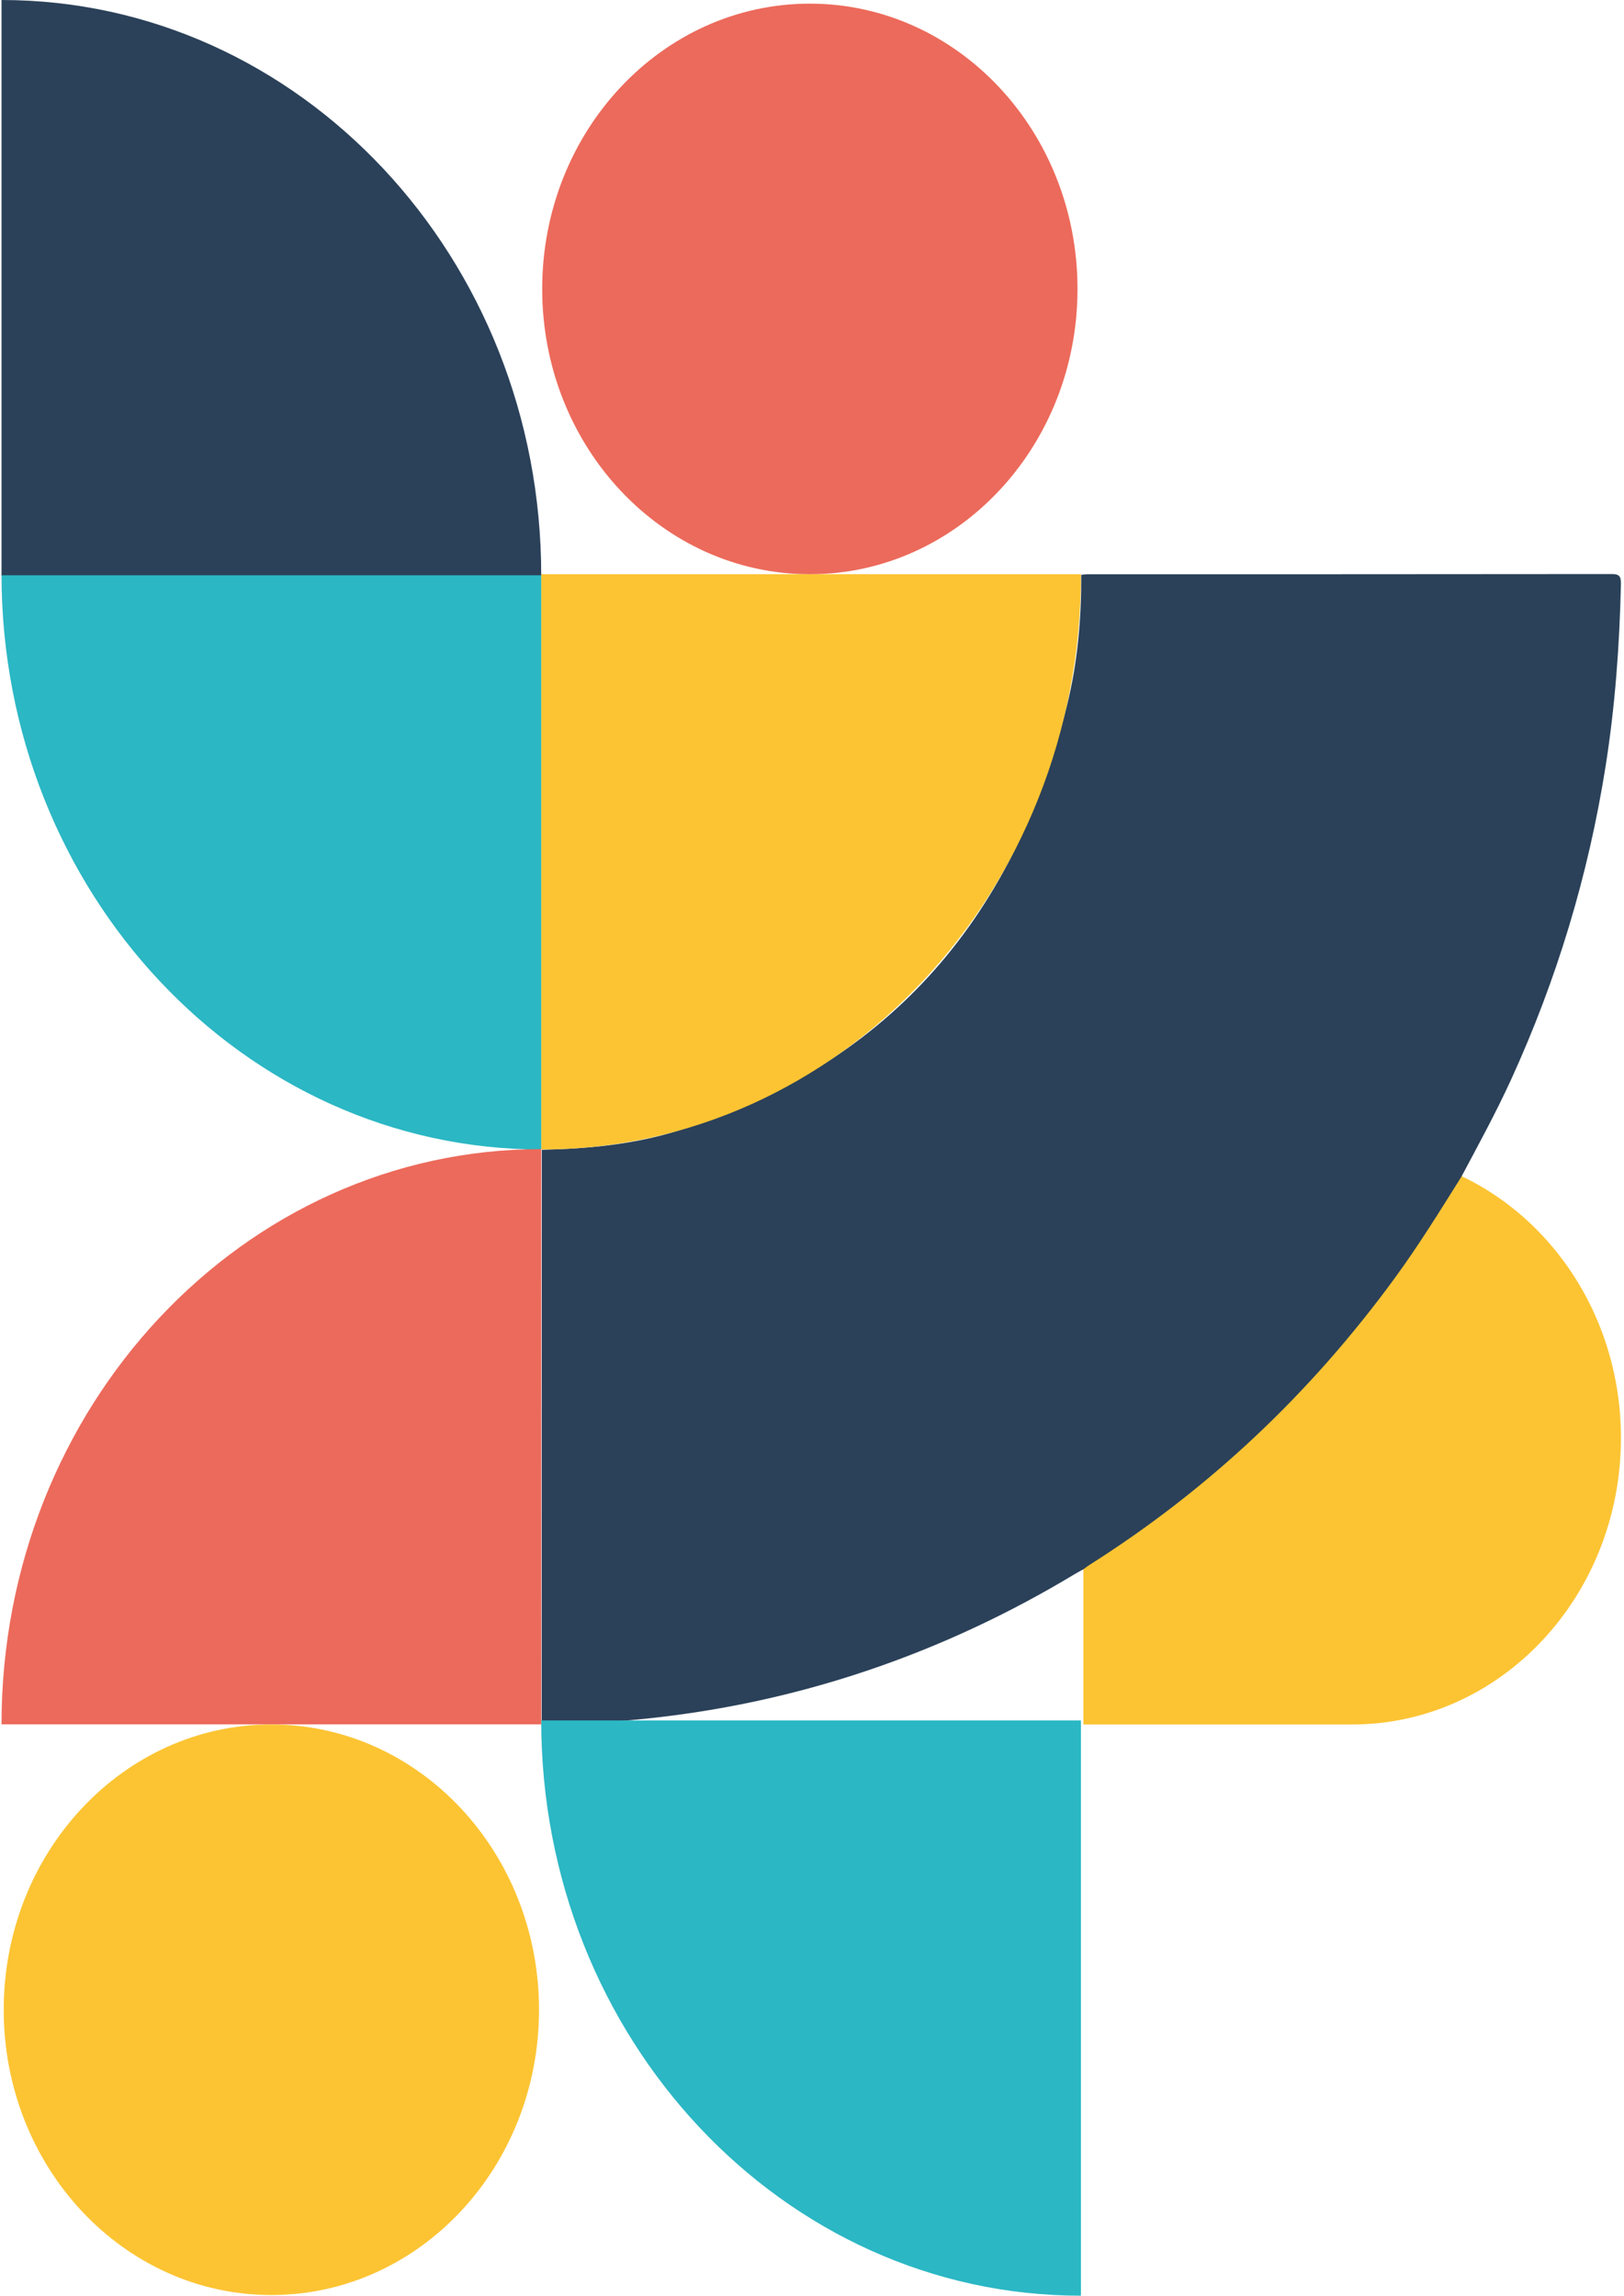<?xml version="1.0" encoding="UTF-8"?>
<!-- Generator: Adobe Illustrator 23.1.1, SVG Export Plug-In . SVG Version: 6.00 Build 0)  -->
<svg xmlns="http://www.w3.org/2000/svg" xmlns:xlink="http://www.w3.org/1999/xlink" version="1.1" id="Camada_1" x="0px" y="0px" viewBox="0 0 566 800" style="enable-background:new 0 0 566 800;" xml:space="preserve">
<style type="text/css">
	.st0{fill:#FCC433;}
	.st1{fill:#2B4159;}
	.st2{fill:#2BB7C4;}
	.st3{fill:#EC6A5B;}
</style>
<g>
	<path class="st0" d="M471.258,401.245L471.258,401.245c51.74,0,93.682,44.702,93.682,99.843   c0,55.143-41.941,99.845-93.682,99.845h-93.682V501.088   C377.576,445.946,419.52,401.245,471.258,401.245"></path>
	<path class="st1" d="M188.873,600.474c8.247,0.479,16.472-0.194,24.701-0.538   c30.345-2.202,60.034-8.075,89.038-17.892c25.188-8.524,49.232-19.788,72.214-33.66   c0.895-0.542,1.831-1.008,2.749-1.511c0.658-0.479,1.292-1.002,1.977-1.436   c41.544-26.272,77.141-59.714,106.785-100.366   c8.207-11.255,15.55-23.137,22.971-34.969   c5.96-11.193,12.048-22.308,17.343-33.891   c15.883-34.738,26.92-71.112,32.944-109.233   c3.32-21.023,4.862-42.184,5.34-63.471c0.063-2.815-0.707-3.472-3.28-3.467   c-60.8,0.078-121.6,0.058-182.398,0.069c-0.804,0-1.607,0.119-2.409,0.184   c0.053,15.302-1.262,30.508-4.915,45.276   c-18.956,76.611-64.266,126.141-135.617,148.442   c-15.455,4.83-31.455,6.296-47.527,6.665l0.043,0.052   c-0.014,66.338-0.028,132.674-0.041,199.013   C188.794,599.986,188.845,600.23,188.873,600.474"></path>
	<path class="st2" d="M376.723,599.532H188.626C188.626,710.246,272.841,800,376.723,800V599.532z"></path>
	<path class="st3" d="M375.535,100.689c0,54.906-41.763,99.418-93.283,99.418   c-51.518,0-93.283-44.512-93.283-99.418c0-54.906,41.765-99.418,93.283-99.418   C333.772,1.272,375.535,45.784,375.535,100.689"></path>
	<path class="st0" d="M188.627,200.098v200.468c103.882,0,188.097-89.754,188.097-200.468H188.627z   "></path>
	<path class="st2" d="M188.627,200.098H0.53c0,110.714,84.215,200.468,188.097,200.468V200.098z   "></path>
	<path class="st1" d="M0.531,200.468h188.097C188.627,89.754,104.412,0,0.531,0V200.468z"></path>
	<path class="st3" d="M188.627,600.903H0.53c0-110.714,84.215-200.468,188.097-200.468   V600.903z"></path>
	<path class="st0" d="M187.861,700.35c0,54.906-41.763,99.418-93.283,99.418   c-51.518,0-93.283-44.512-93.283-99.418c0-54.906,41.765-99.418,93.283-99.418   C146.098,600.932,187.861,645.444,187.861,700.35"></path>
</g>
</svg>
